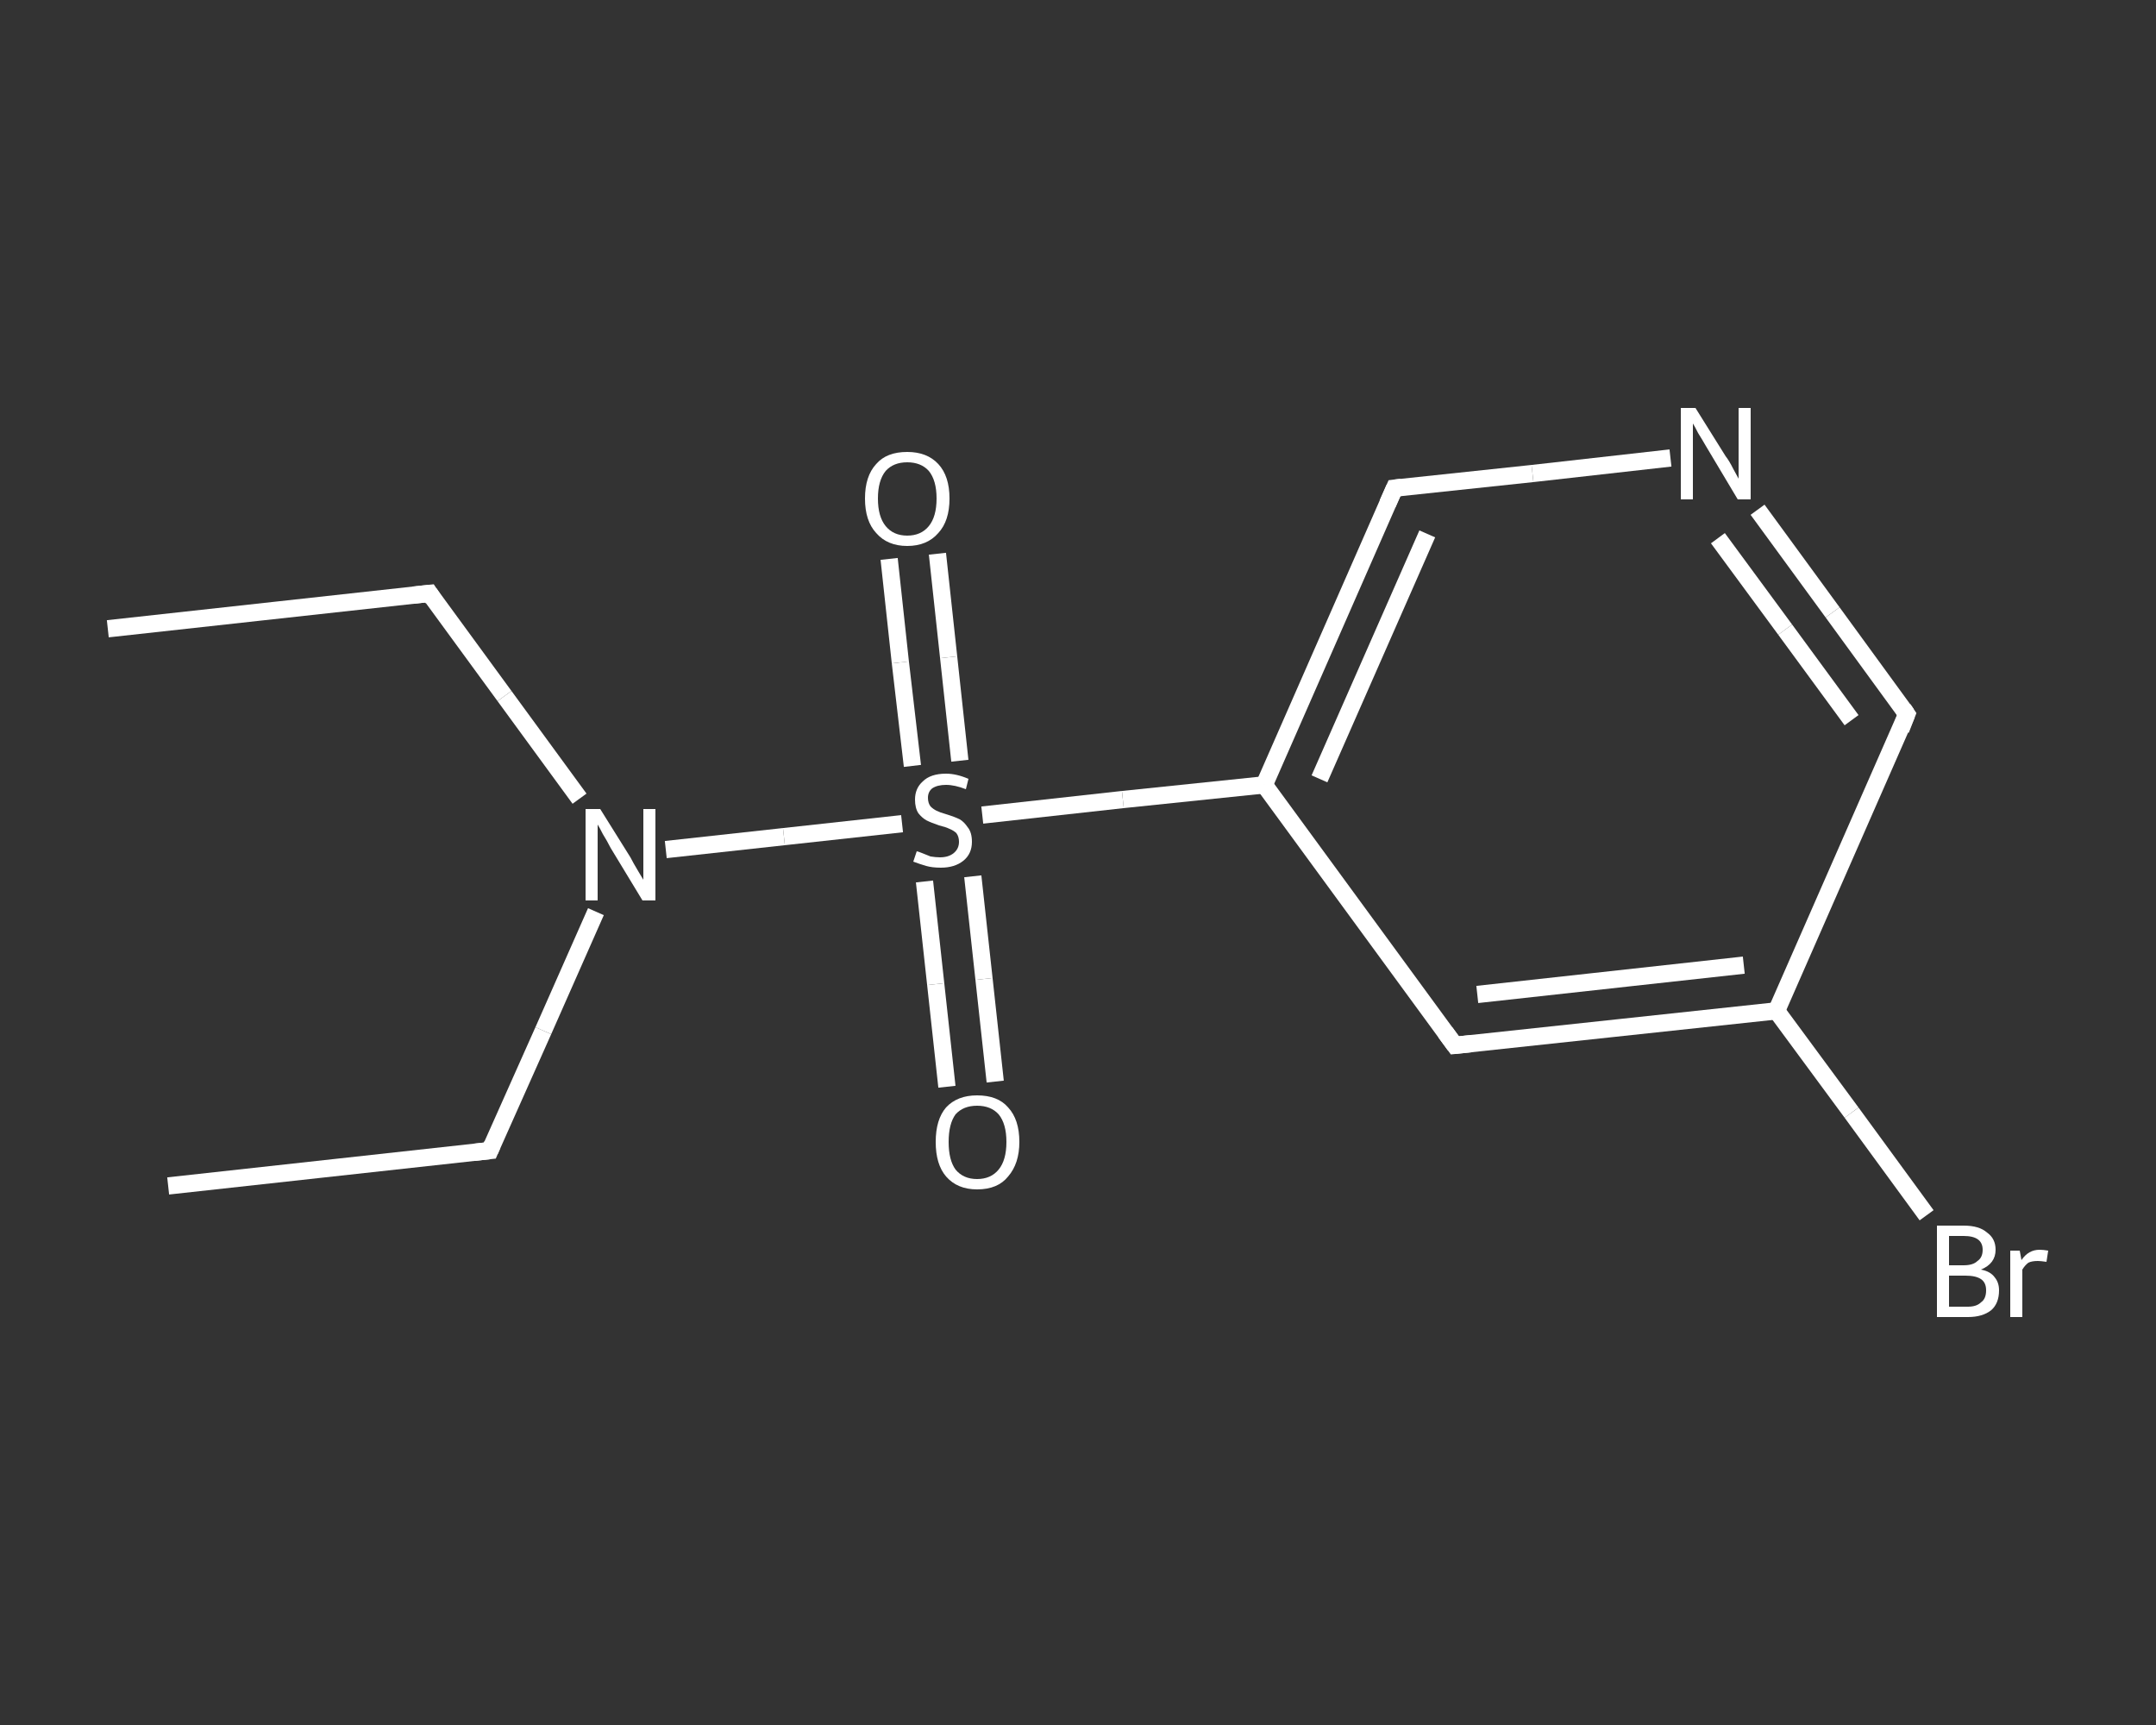 <?xml version='1.0' encoding='iso-8859-1'?>
<svg version='1.1' baseProfile='full'
              xmlns='http://www.w3.org/2000/svg'
                      xmlns:rdkit='http://www.rdkit.org/xml'
                      xmlns:xlink='http://www.w3.org/1999/xlink'
                  xml:space='preserve'
width='250px' height='200px' viewBox='0 0 250 200'>
<rect x="0" y="0" width="250" height="200" fill="#333333" stroke="none"/>
<!-- END OF HEADER -->
<rect style='opacity:1.0;fill:transparent;stroke:none' width='250.0' height='200.0' x='0.0' y='0.0'> </rect>
<path class='bond-0 atom-0 atom-1' d='M 19.5,137.5 L 56.8,133.4' style='fill:none;fill-rule:evenodd;stroke:#FFFFFF;stroke-width:2.0px;stroke-linecap:butt;stroke-linejoin:miter;stroke-opacity:1' />
<path class='bond-1 atom-1 atom-2' d='M 56.8,133.4 L 63.0,119.5' style='fill:none;fill-rule:evenodd;stroke:#FFFFFF;stroke-width:2.0px;stroke-linecap:butt;stroke-linejoin:miter;stroke-opacity:1' />
<path class='bond-1 atom-1 atom-2' d='M 63.0,119.5 L 69.1,105.7' style='fill:none;fill-rule:evenodd;stroke:#FFFFFF;stroke-width:2.0px;stroke-linecap:butt;stroke-linejoin:miter;stroke-opacity:1' />
<path class='bond-2 atom-2 atom-3' d='M 67.2,92.6 L 58.5,80.7' style='fill:none;fill-rule:evenodd;stroke:#FFFFFF;stroke-width:2.0px;stroke-linecap:butt;stroke-linejoin:miter;stroke-opacity:1' />
<path class='bond-2 atom-2 atom-3' d='M 58.5,80.7 L 49.8,68.8' style='fill:none;fill-rule:evenodd;stroke:#FFFFFF;stroke-width:2.0px;stroke-linecap:butt;stroke-linejoin:miter;stroke-opacity:1' />
<path class='bond-3 atom-3 atom-4' d='M 49.8,68.8 L 12.5,72.9' style='fill:none;fill-rule:evenodd;stroke:#FFFFFF;stroke-width:2.0px;stroke-linecap:butt;stroke-linejoin:miter;stroke-opacity:1' />
<path class='bond-4 atom-2 atom-5' d='M 77.2,98.5 L 90.9,97.0' style='fill:none;fill-rule:evenodd;stroke:#FFFFFF;stroke-width:2.0px;stroke-linecap:butt;stroke-linejoin:miter;stroke-opacity:1' />
<path class='bond-4 atom-2 atom-5' d='M 90.9,97.0 L 104.6,95.5' style='fill:none;fill-rule:evenodd;stroke:#FFFFFF;stroke-width:2.0px;stroke-linecap:butt;stroke-linejoin:miter;stroke-opacity:1' />
<path class='bond-5 atom-5 atom-6' d='M 111.3,88.2 L 110.0,76.2' style='fill:none;fill-rule:evenodd;stroke:#FFFFFF;stroke-width:2.0px;stroke-linecap:butt;stroke-linejoin:miter;stroke-opacity:1' />
<path class='bond-5 atom-5 atom-6' d='M 110.0,76.2 L 108.7,64.2' style='fill:none;fill-rule:evenodd;stroke:#FFFFFF;stroke-width:2.0px;stroke-linecap:butt;stroke-linejoin:miter;stroke-opacity:1' />
<path class='bond-5 atom-5 atom-6' d='M 105.8,88.8 L 104.4,76.8' style='fill:none;fill-rule:evenodd;stroke:#FFFFFF;stroke-width:2.0px;stroke-linecap:butt;stroke-linejoin:miter;stroke-opacity:1' />
<path class='bond-5 atom-5 atom-6' d='M 104.4,76.8 L 103.1,64.8' style='fill:none;fill-rule:evenodd;stroke:#FFFFFF;stroke-width:2.0px;stroke-linecap:butt;stroke-linejoin:miter;stroke-opacity:1' />
<path class='bond-6 atom-5 atom-7' d='M 107.2,102.2 L 108.5,114.1' style='fill:none;fill-rule:evenodd;stroke:#FFFFFF;stroke-width:2.0px;stroke-linecap:butt;stroke-linejoin:miter;stroke-opacity:1' />
<path class='bond-6 atom-5 atom-7' d='M 108.5,114.1 L 109.8,126.0' style='fill:none;fill-rule:evenodd;stroke:#FFFFFF;stroke-width:2.0px;stroke-linecap:butt;stroke-linejoin:miter;stroke-opacity:1' />
<path class='bond-6 atom-5 atom-7' d='M 112.8,101.6 L 114.1,113.5' style='fill:none;fill-rule:evenodd;stroke:#FFFFFF;stroke-width:2.0px;stroke-linecap:butt;stroke-linejoin:miter;stroke-opacity:1' />
<path class='bond-6 atom-5 atom-7' d='M 114.1,113.5 L 115.4,125.4' style='fill:none;fill-rule:evenodd;stroke:#FFFFFF;stroke-width:2.0px;stroke-linecap:butt;stroke-linejoin:miter;stroke-opacity:1' />
<path class='bond-7 atom-5 atom-8' d='M 113.9,94.5 L 130.2,92.7' style='fill:none;fill-rule:evenodd;stroke:#FFFFFF;stroke-width:2.0px;stroke-linecap:butt;stroke-linejoin:miter;stroke-opacity:1' />
<path class='bond-7 atom-5 atom-8' d='M 130.2,92.7 L 146.6,91.0' style='fill:none;fill-rule:evenodd;stroke:#FFFFFF;stroke-width:2.0px;stroke-linecap:butt;stroke-linejoin:miter;stroke-opacity:1' />
<path class='bond-8 atom-8 atom-9' d='M 146.6,91.0 L 161.7,56.6' style='fill:none;fill-rule:evenodd;stroke:#FFFFFF;stroke-width:2.0px;stroke-linecap:butt;stroke-linejoin:miter;stroke-opacity:1' />
<path class='bond-8 atom-8 atom-9' d='M 153.0,90.3 L 165.5,61.9' style='fill:none;fill-rule:evenodd;stroke:#FFFFFF;stroke-width:2.0px;stroke-linecap:butt;stroke-linejoin:miter;stroke-opacity:1' />
<path class='bond-9 atom-9 atom-10' d='M 161.7,56.6 L 177.7,54.9' style='fill:none;fill-rule:evenodd;stroke:#FFFFFF;stroke-width:2.0px;stroke-linecap:butt;stroke-linejoin:miter;stroke-opacity:1' />
<path class='bond-9 atom-9 atom-10' d='M 177.7,54.9 L 193.7,53.1' style='fill:none;fill-rule:evenodd;stroke:#FFFFFF;stroke-width:2.0px;stroke-linecap:butt;stroke-linejoin:miter;stroke-opacity:1' />
<path class='bond-10 atom-10 atom-11' d='M 203.8,59.1 L 212.5,71.0' style='fill:none;fill-rule:evenodd;stroke:#FFFFFF;stroke-width:2.0px;stroke-linecap:butt;stroke-linejoin:miter;stroke-opacity:1' />
<path class='bond-10 atom-10 atom-11' d='M 212.5,71.0 L 221.1,82.8' style='fill:none;fill-rule:evenodd;stroke:#FFFFFF;stroke-width:2.0px;stroke-linecap:butt;stroke-linejoin:miter;stroke-opacity:1' />
<path class='bond-10 atom-10 atom-11' d='M 199.2,62.4 L 207.0,73.0' style='fill:none;fill-rule:evenodd;stroke:#FFFFFF;stroke-width:2.0px;stroke-linecap:butt;stroke-linejoin:miter;stroke-opacity:1' />
<path class='bond-10 atom-10 atom-11' d='M 207.0,73.0 L 214.7,83.5' style='fill:none;fill-rule:evenodd;stroke:#FFFFFF;stroke-width:2.0px;stroke-linecap:butt;stroke-linejoin:miter;stroke-opacity:1' />
<path class='bond-11 atom-11 atom-12' d='M 221.1,82.8 L 206.0,117.2' style='fill:none;fill-rule:evenodd;stroke:#FFFFFF;stroke-width:2.0px;stroke-linecap:butt;stroke-linejoin:miter;stroke-opacity:1' />
<path class='bond-12 atom-12 atom-13' d='M 206.0,117.2 L 214.7,129.0' style='fill:none;fill-rule:evenodd;stroke:#FFFFFF;stroke-width:2.0px;stroke-linecap:butt;stroke-linejoin:miter;stroke-opacity:1' />
<path class='bond-12 atom-12 atom-13' d='M 214.7,129.0 L 223.4,140.9' style='fill:none;fill-rule:evenodd;stroke:#FFFFFF;stroke-width:2.0px;stroke-linecap:butt;stroke-linejoin:miter;stroke-opacity:1' />
<path class='bond-13 atom-12 atom-14' d='M 206.0,117.2 L 168.7,121.2' style='fill:none;fill-rule:evenodd;stroke:#FFFFFF;stroke-width:2.0px;stroke-linecap:butt;stroke-linejoin:miter;stroke-opacity:1' />
<path class='bond-13 atom-12 atom-14' d='M 202.2,111.9 L 171.3,115.3' style='fill:none;fill-rule:evenodd;stroke:#FFFFFF;stroke-width:2.0px;stroke-linecap:butt;stroke-linejoin:miter;stroke-opacity:1' />
<path class='bond-14 atom-14 atom-8' d='M 168.7,121.2 L 146.6,91.0' style='fill:none;fill-rule:evenodd;stroke:#FFFFFF;stroke-width:2.0px;stroke-linecap:butt;stroke-linejoin:miter;stroke-opacity:1' />
<path d='M 55.0,133.6 L 56.8,133.4 L 57.1,132.7' style='fill:none;stroke:#FFFFFF;stroke-width:2.0px;stroke-linecap:butt;stroke-linejoin:miter;stroke-opacity:1;' />
<path d='M 50.2,69.4 L 49.8,68.8 L 47.9,69.0' style='fill:none;stroke:#FFFFFF;stroke-width:2.0px;stroke-linecap:butt;stroke-linejoin:miter;stroke-opacity:1;' />
<path d='M 160.9,58.4 L 161.7,56.6 L 162.5,56.5' style='fill:none;stroke:#FFFFFF;stroke-width:2.0px;stroke-linecap:butt;stroke-linejoin:miter;stroke-opacity:1;' />
<path d='M 220.7,82.2 L 221.1,82.8 L 220.4,84.6' style='fill:none;stroke:#FFFFFF;stroke-width:2.0px;stroke-linecap:butt;stroke-linejoin:miter;stroke-opacity:1;' />
<path d='M 170.6,121.0 L 168.7,121.2 L 167.6,119.7' style='fill:none;stroke:#FFFFFF;stroke-width:2.0px;stroke-linecap:butt;stroke-linejoin:miter;stroke-opacity:1;' />
<path class='atom-2' d='M 69.6 93.8
L 73.1 99.4
Q 73.4 100.0, 74.0 101.0
Q 74.6 102.0, 74.6 102.0
L 74.6 93.8
L 76.0 93.8
L 76.0 104.4
L 74.5 104.4
L 70.8 98.3
Q 70.4 97.5, 69.9 96.7
Q 69.5 95.9, 69.3 95.6
L 69.3 104.4
L 67.9 104.4
L 67.9 93.8
L 69.6 93.8
' fill='#FFFFFF'/>
<path class='atom-5' d='M 106.3 98.7
Q 106.4 98.7, 106.9 98.9
Q 107.4 99.1, 107.9 99.3
Q 108.5 99.4, 109.0 99.4
Q 110.0 99.4, 110.6 98.9
Q 111.2 98.4, 111.2 97.6
Q 111.2 97.0, 110.9 96.6
Q 110.6 96.3, 110.1 96.1
Q 109.7 95.9, 108.9 95.7
Q 108.0 95.4, 107.4 95.1
Q 106.9 94.8, 106.5 94.3
Q 106.1 93.7, 106.1 92.7
Q 106.1 91.4, 107.0 90.6
Q 107.9 89.7, 109.7 89.7
Q 110.9 89.7, 112.3 90.3
L 112.0 91.5
Q 110.7 91.0, 109.7 91.0
Q 108.7 91.0, 108.1 91.4
Q 107.6 91.8, 107.6 92.5
Q 107.6 93.1, 107.9 93.5
Q 108.2 93.8, 108.6 94.0
Q 109.0 94.2, 109.7 94.4
Q 110.7 94.7, 111.3 95.0
Q 111.8 95.3, 112.2 95.9
Q 112.7 96.5, 112.7 97.6
Q 112.7 99.0, 111.7 99.8
Q 110.7 100.6, 109.1 100.6
Q 108.1 100.6, 107.4 100.4
Q 106.7 100.2, 105.9 99.9
L 106.3 98.7
' fill='#FFFFFF'/>
<path class='atom-6' d='M 100.3 57.8
Q 100.3 55.2, 101.6 53.8
Q 102.8 52.4, 105.2 52.4
Q 107.5 52.4, 108.8 53.8
Q 110.1 55.2, 110.1 57.8
Q 110.1 60.4, 108.8 61.8
Q 107.5 63.3, 105.2 63.3
Q 102.9 63.3, 101.6 61.8
Q 100.3 60.4, 100.3 57.8
M 105.2 62.1
Q 106.8 62.1, 107.7 61.0
Q 108.6 59.9, 108.6 57.8
Q 108.6 55.7, 107.7 54.6
Q 106.8 53.6, 105.2 53.6
Q 103.6 53.6, 102.7 54.6
Q 101.8 55.7, 101.8 57.8
Q 101.8 59.9, 102.7 61.0
Q 103.6 62.1, 105.2 62.1
' fill='#FFFFFF'/>
<path class='atom-7' d='M 108.5 132.4
Q 108.5 129.8, 109.7 128.4
Q 111.0 127.0, 113.3 127.0
Q 115.7 127.0, 116.9 128.4
Q 118.2 129.8, 118.2 132.4
Q 118.2 134.9, 116.9 136.4
Q 115.7 137.9, 113.3 137.9
Q 111.0 137.9, 109.7 136.4
Q 108.5 135.0, 108.5 132.4
M 113.3 136.7
Q 114.9 136.7, 115.8 135.6
Q 116.7 134.5, 116.7 132.4
Q 116.7 130.3, 115.8 129.2
Q 114.9 128.2, 113.3 128.2
Q 111.7 128.2, 110.8 129.2
Q 110.0 130.3, 110.0 132.4
Q 110.0 134.5, 110.8 135.6
Q 111.7 136.7, 113.3 136.7
' fill='#FFFFFF'/>
<path class='atom-10' d='M 196.6 47.3
L 200.1 52.9
Q 200.5 53.4, 201.0 54.4
Q 201.6 55.5, 201.6 55.5
L 201.6 47.3
L 203.0 47.3
L 203.0 57.9
L 201.5 57.9
L 197.8 51.7
Q 197.4 51.0, 196.9 50.2
Q 196.5 49.4, 196.3 49.1
L 196.3 57.9
L 194.9 57.9
L 194.9 47.3
L 196.6 47.3
' fill='#FFFFFF'/>
<path class='atom-13' d='M 229.7 147.2
Q 230.8 147.4, 231.3 148.1
Q 231.8 148.7, 231.8 149.6
Q 231.8 151.1, 230.9 151.9
Q 229.9 152.7, 228.2 152.7
L 224.6 152.7
L 224.6 142.1
L 227.7 142.1
Q 229.5 142.1, 230.4 142.9
Q 231.4 143.6, 231.4 144.9
Q 231.4 146.5, 229.7 147.2
M 226.0 143.3
L 226.0 146.7
L 227.7 146.7
Q 228.8 146.7, 229.3 146.2
Q 229.9 145.8, 229.9 144.9
Q 229.9 143.3, 227.7 143.3
L 226.0 143.3
M 228.2 151.5
Q 229.2 151.5, 229.7 151.0
Q 230.3 150.6, 230.3 149.6
Q 230.3 148.7, 229.7 148.3
Q 229.1 147.9, 227.9 147.9
L 226.0 147.9
L 226.0 151.5
L 228.2 151.5
' fill='#FFFFFF'/>
<path class='atom-13' d='M 234.2 145.0
L 234.4 146.1
Q 235.2 144.9, 236.5 144.9
Q 236.9 144.9, 237.5 145.0
L 237.3 146.3
Q 236.6 146.2, 236.3 146.2
Q 235.6 146.2, 235.2 146.4
Q 234.8 146.7, 234.5 147.2
L 234.5 152.7
L 233.1 152.7
L 233.1 145.0
L 234.2 145.0
' fill='#FFFFFF'/>
</svg>

